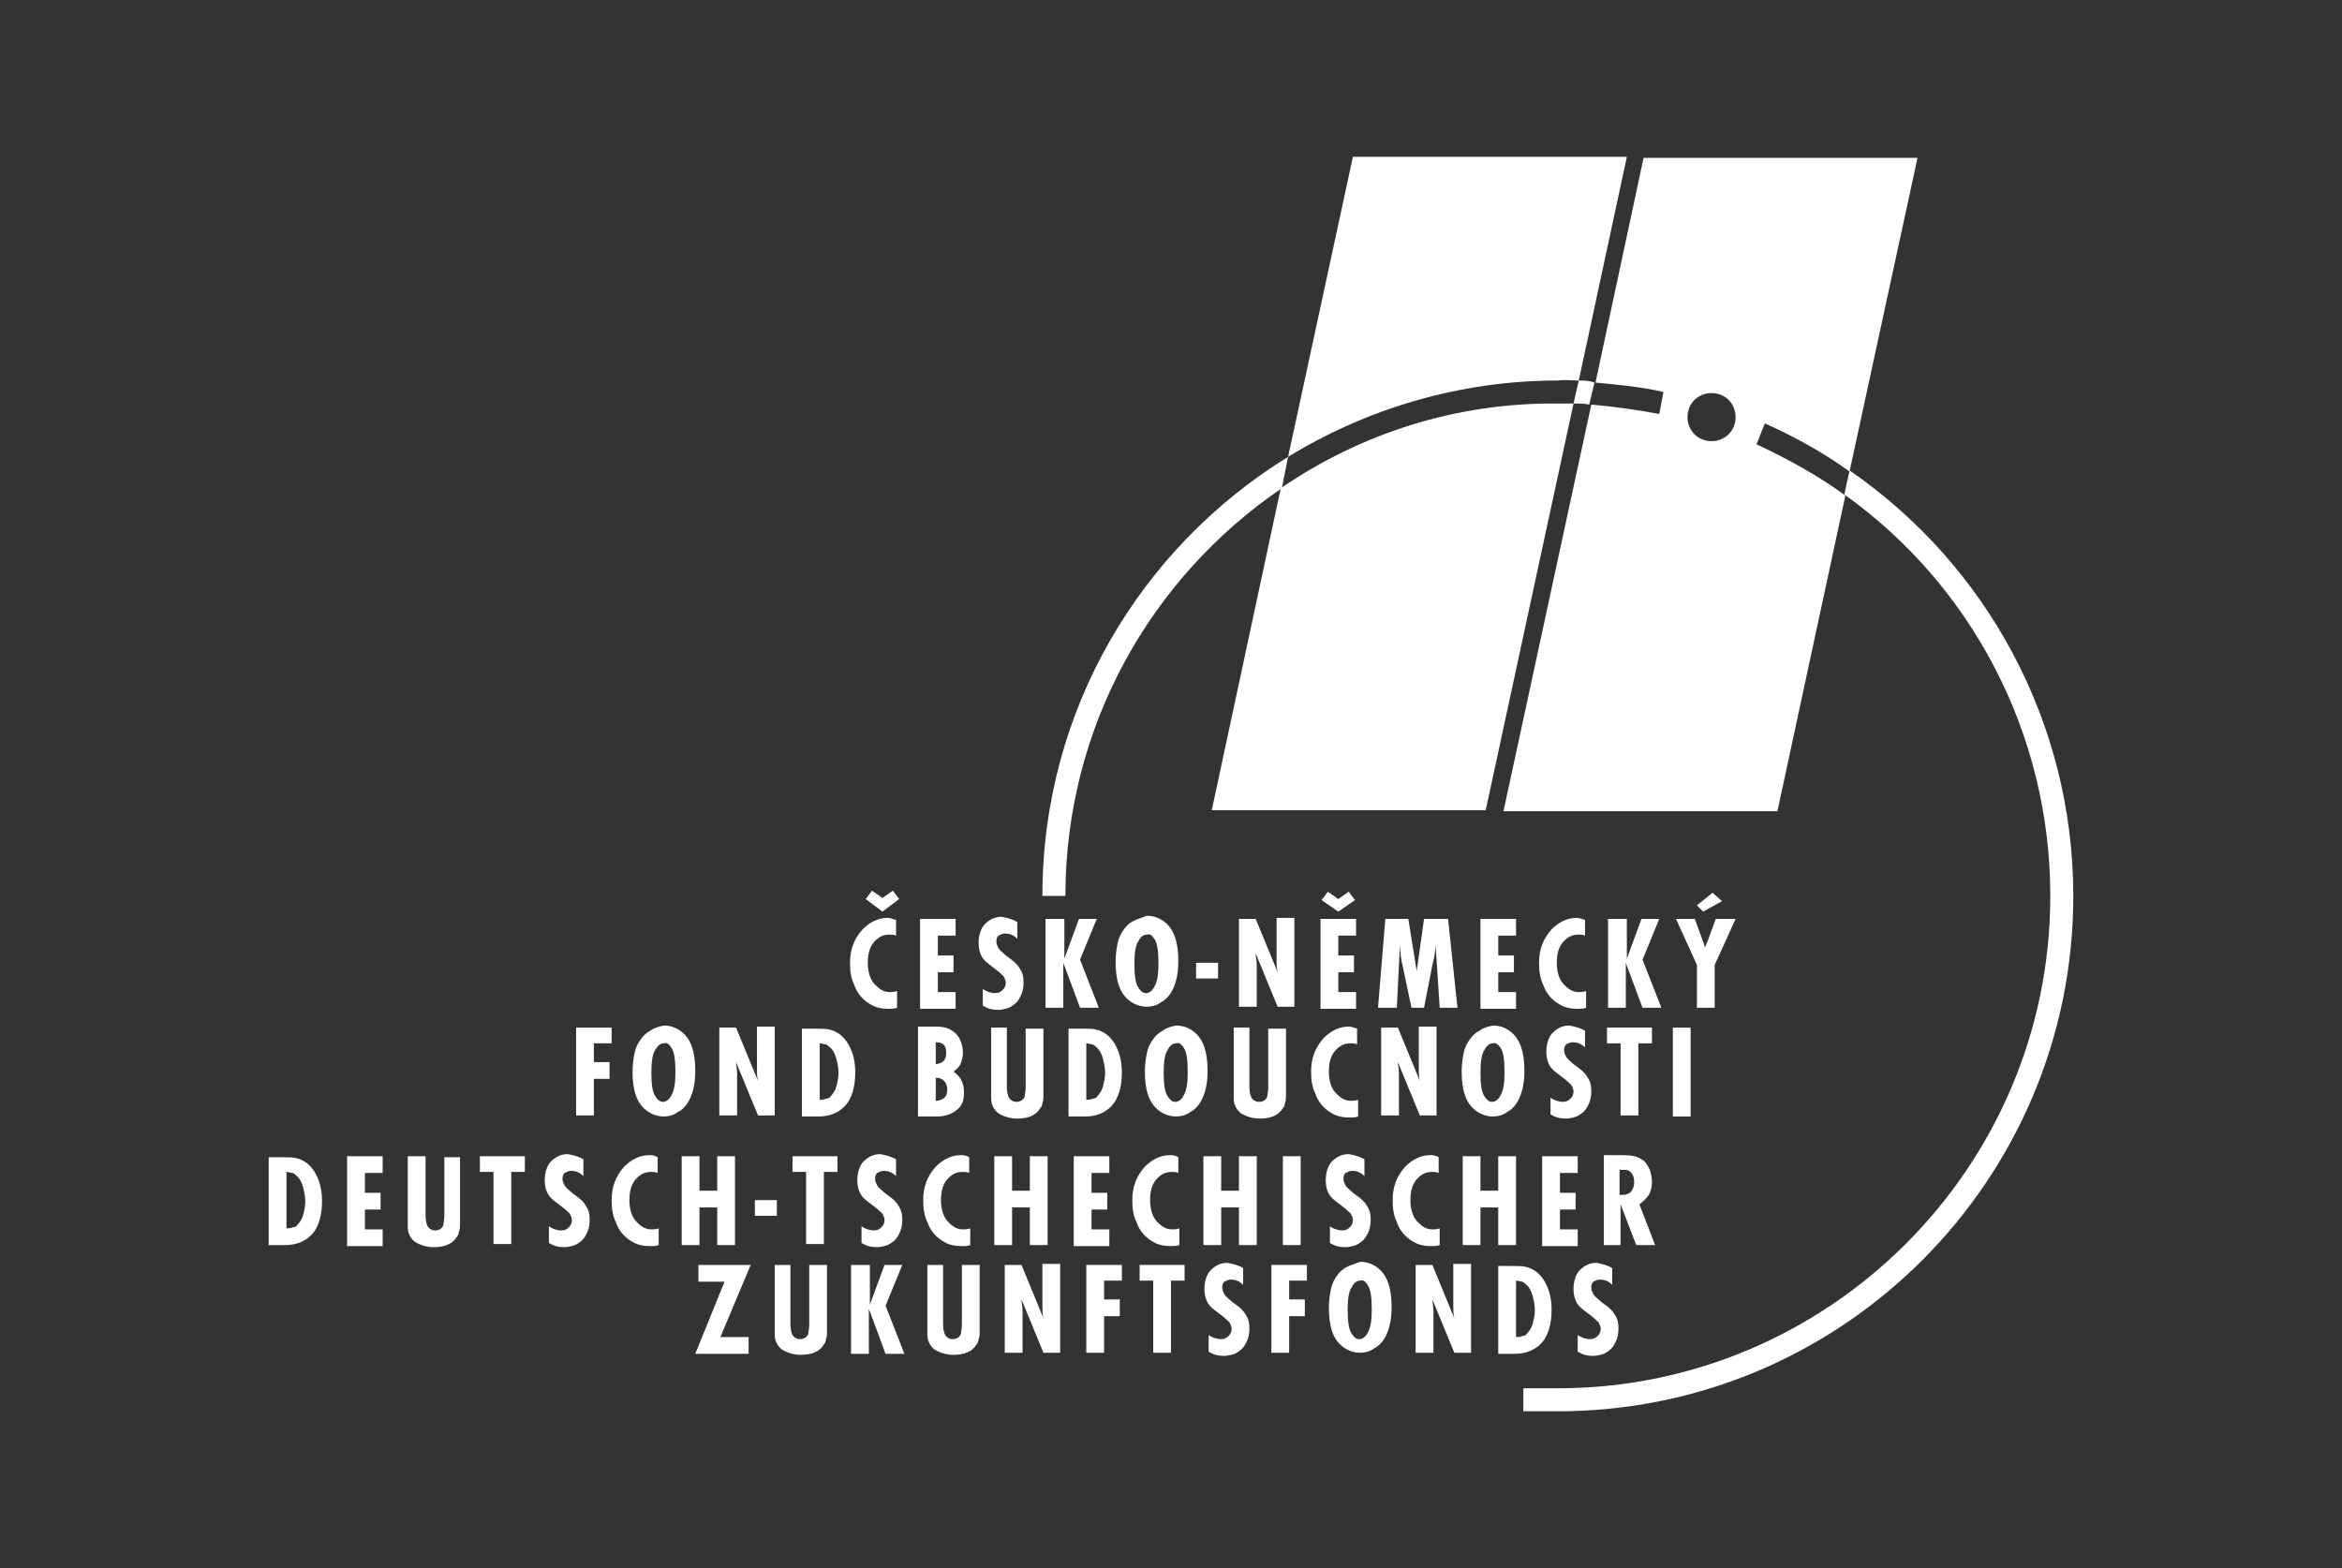 <?xml version="1.0" encoding="utf-8"?>
<!-- Generator: Adobe Illustrator 25.0.0, SVG Export Plug-In . SVG Version: 6.00 Build 0)  -->
<svg version="1.1" xmlns="http://www.w3.org/2000/svg" xmlns:xlink="http://www.w3.org/1999/xlink" x="0px" y="0px"
	 viewBox="0 0 224 150" style="enable-background:new 0 0 224 150;" xml:space="preserve">
<rect x="0" y="0" width="224" height="150" fill="#333333" stroke="none"/>
<style type="text/css">
	.st0{display:none;}
	.st1{display:inline;}
	.st2{fill:#FFFFFF;}
</style>
<g id="Layer_2" class="st0">
	<rect class="st1" width="224" height="150"/>
</g>
<g id="Layer_1">
	<g>
		<g>
			<path class="st2" d="M85.7,88v1.5c-0.2-0.1-0.5-0.1-0.6-0.1c-0.6,0-1,0.2-1.4,0.6c-0.5,0.5-0.7,1.2-0.7,2.1
				c0,0.8,0.2,1.6,0.7,2.1c0.4,0.4,0.8,0.7,1.4,0.7c0.2,0,0.4,0,0.7-0.1v1.6c-0.3,0.1-0.5,0.1-0.8,0.1c-0.6,0-1.2-0.1-1.7-0.4
				c-0.7-0.4-1.3-1-1.6-1.9c-0.3-0.6-0.4-1.3-0.4-2.1c0-1.3,0.4-2.3,1.2-3.2c0.7-0.7,1.5-1.1,2.4-1.1C85.1,87.8,85.4,87.9,85.7,88z
				 M84.4,87.2L82.8,86l0.6-0.8l1,0.7l1-0.7l0.6,0.8L84.4,87.2z"/>
			<path class="st2" d="M88,87.9h3.4v1.6h-1.7v1.9h1.5v1.6h-1.5v1.9h1.7v1.6H88V87.9z"/>
			<path class="st2" d="M97.3,88.2v1.6c-0.4-0.4-0.8-0.5-1.2-0.5c-0.2,0-0.4,0.1-0.6,0.2c-0.2,0.2-0.2,0.4-0.2,0.6
				c0,0.2,0.1,0.4,0.2,0.6c0.1,0.2,0.4,0.4,0.7,0.7c0.4,0.3,0.7,0.5,0.9,0.7c0.2,0.2,0.3,0.3,0.4,0.5c0.3,0.4,0.4,0.8,0.4,1.4
				c0,0.5-0.1,1-0.4,1.5c-0.2,0.4-0.6,0.7-1,0.9c-0.3,0.1-0.7,0.2-1,0.2c-0.6,0-1-0.1-1.5-0.4v-1.6c0.4,0.3,0.9,0.4,1.2,0.4
				c0.3,0,0.5-0.1,0.7-0.3c0.2-0.2,0.3-0.4,0.3-0.7c0-0.2-0.1-0.4-0.2-0.6c-0.1-0.1-0.4-0.4-0.8-0.7c-0.4-0.3-0.8-0.6-1-0.8
				c-0.4-0.4-0.6-1-0.6-1.7c0-0.7,0.2-1.4,0.6-1.8c0.4-0.4,0.9-0.7,1.6-0.7C96.3,87.8,96.8,87.9,97.3,88.2z"/>
			<path class="st2" d="M100.1,87.9h1.7v3.8l1.4-3.8h1.7l-1.6,3.9l1.8,4.6h-1.8l-1.6-4.3v4.3h-1.7V87.9z"/>
			<path class="st2" d="M110.4,89.8c0.3,0.4,0.4,1.2,0.4,2.4c0,1-0.1,1.7-0.4,2.2c-0.2,0.4-0.5,0.6-0.8,0.6c-0.3,0-0.5-0.2-0.7-0.5
				c-0.3-0.4-0.4-1.2-0.4-2.3c0-1,0.1-1.8,0.4-2.2c0.2-0.4,0.5-0.6,0.8-0.6C110,89.3,110.2,89.5,110.4,89.8z M108.4,88.1
				c-0.4,0.2-0.7,0.5-0.9,0.8c-0.3,0.4-0.5,0.8-0.6,1.3c-0.1,0.5-0.2,1.1-0.2,1.8c0,1.8,0.4,3,1.3,3.7c0.5,0.4,1.1,0.6,1.7,0.6
				c0.4,0,0.9-0.1,1.3-0.4c0.4-0.2,0.7-0.5,0.9-0.8c0.5-0.7,0.8-1.8,0.8-3.1c0-1-0.1-1.7-0.3-2.3c-0.2-0.6-0.5-1.1-1-1.5
				c-0.5-0.4-1.1-0.6-1.7-0.6C109.2,87.8,108.8,87.9,108.4,88.1z"/>
			<path class="st2" d="M114.4,92.1h2.1v1.5h-2.1V92.1z"/>
			<path class="st2" d="M118.5,87.9h1.6l2.1,5.1c-0.1-0.4-0.1-0.7-0.1-1.2v-4h1.7v8.5h-1.6l-2.1-5.1c0,0.3,0.1,0.6,0.1,1.1v4h-1.7
				V87.9z"/>
			<path class="st2" d="M126.3,87.9h3.4v1.6H128v1.9h1.5v1.6H128v1.9h1.7v1.6h-3.4V87.9z M128,87.2l-1.6-1.1l0.6-0.8l1,0.7l1-0.7
				l0.6,0.8L128,87.2z"/>
			<path class="st2" d="M132.5,87.9h2.2l0.8,5l0.7-5h2.3l0.9,8.5h-1.7l-0.4-6.1c0,0.6-0.1,1.3-0.3,2l-0.8,4.1H135l-0.8-3.8
				c-0.2-0.8-0.3-1.6-0.3-2.3l-0.3,6.1h-1.8L132.5,87.9z"/>
			<path class="st2" d="M141.6,87.9h3.4v1.6h-1.7v1.9h1.5v1.6h-1.5v1.9h1.7v1.6h-3.4V87.9z"/>
			<path class="st2" d="M151.6,88v1.5c-0.2-0.1-0.5-0.1-0.6-0.1c-0.6,0-1,0.2-1.4,0.6c-0.5,0.5-0.7,1.2-0.7,2.1
				c0,0.8,0.2,1.6,0.7,2.1c0.4,0.4,0.8,0.7,1.4,0.7c0.2,0,0.4,0,0.7-0.1v1.6c-0.3,0.1-0.5,0.1-0.8,0.1c-0.6,0-1.2-0.1-1.7-0.4
				c-0.7-0.4-1.3-1-1.6-1.9c-0.3-0.6-0.4-1.3-0.4-2.1c0-1.3,0.4-2.3,1.2-3.2c0.7-0.7,1.5-1.1,2.4-1.1C151,87.8,151.3,87.9,151.6,88z
				"/>
			<path class="st2" d="M153.9,87.9h1.7v3.8l1.4-3.8h1.7l-1.6,3.9l1.8,4.6h-1.8l-1.6-4.3v4.3h-1.7V87.9z"/>
			<path class="st2" d="M160.3,87.9h1.8l0.8,2.2c0.1,0.2,0.1,0.4,0.2,0.5c0.1-0.2,0.1-0.4,0.2-0.5l0.8-2.2h1.9l-2,4.4v4.1h-1.7v-4.1
				L160.3,87.9z M163.8,85.4l0.9,0.8l-1.8,1l-0.6-0.6L163.8,85.4z"/>
			<path class="st2" d="M55.1,98.3h3.4v1.5h-1.7v1.8h1.5v1.6h-1.5v3.5h-1.7V98.3z"/>
			<path class="st2" d="M64.2,100.2c0.3,0.4,0.4,1.2,0.4,2.4c0,1-0.1,1.7-0.4,2.2c-0.2,0.4-0.5,0.6-0.8,0.6c-0.3,0-0.5-0.2-0.7-0.5
				c-0.3-0.4-0.4-1.2-0.4-2.3c0-1,0.1-1.8,0.4-2.2c0.2-0.4,0.5-0.6,0.8-0.6C63.8,99.7,64,99.9,64.2,100.2z M62.2,98.6
				c-0.4,0.2-0.7,0.5-0.9,0.8c-0.3,0.4-0.5,0.8-0.6,1.3c-0.1,0.5-0.2,1.1-0.2,1.8c0,1.8,0.4,3,1.3,3.7c0.5,0.4,1.1,0.6,1.7,0.6
				c0.4,0,0.9-0.1,1.3-0.4c0.4-0.2,0.7-0.5,0.9-0.8c0.5-0.7,0.8-1.8,0.8-3.1c0-1-0.1-1.7-0.3-2.3c-0.2-0.6-0.5-1.1-1-1.5
				c-0.5-0.4-1.1-0.6-1.7-0.6C63,98.2,62.6,98.3,62.2,98.6z"/>
			<path class="st2" d="M68.8,98.3h1.6l2.1,5.1c-0.1-0.4-0.1-0.7-0.1-1.2v-4h1.7v8.5h-1.6l-2.1-5.1c0,0.3,0.1,0.6,0.1,1.1v4h-1.7
				V98.3z"/>
			<path class="st2" d="M78.4,99.8c0.2,0,0.4,0.1,0.6,0.1c0.2,0.1,0.3,0.2,0.5,0.4c0.2,0.2,0.4,0.6,0.5,1c0.1,0.4,0.2,0.9,0.2,1.3
				c0,0.5-0.1,0.9-0.2,1.3c-0.1,0.4-0.3,0.7-0.5,0.9c-0.1,0.2-0.3,0.3-0.5,0.3c-0.2,0.1-0.4,0.1-0.6,0.1V99.8z M76.7,106.8h1.6
				c1.1,0,2-0.4,2.6-1.1c0.6-0.7,0.9-1.8,0.9-3.1c0-1-0.2-1.8-0.5-2.4c-0.4-0.9-1.1-1.5-1.9-1.7c-0.3-0.1-0.8-0.1-1.3-0.1h-1.4
				V106.8z"/>
			<path class="st2" d="M89.5,99.7c0.7,0,1,0.3,1,1c0,0.7-0.3,1-1,1.1V99.7z M87.8,106.8h1.8c0.9,0,1.6-0.3,2.1-0.8
				c0.4-0.4,0.5-0.9,0.5-1.5c0-0.5-0.1-1-0.4-1.4c-0.1-0.2-0.4-0.4-0.6-0.6c0.3-0.2,0.6-0.5,0.7-0.8c0.1-0.3,0.2-0.6,0.2-1
				c0-0.4-0.1-0.9-0.3-1.3c-0.2-0.4-0.5-0.7-0.9-0.9c-0.3-0.2-0.8-0.3-1.3-0.3h-1.8V106.8z M89.5,103.1c0.4,0,0.6,0.1,0.8,0.3
				c0.2,0.2,0.3,0.5,0.3,0.8c0,0.4-0.1,0.7-0.4,0.9c-0.2,0.1-0.4,0.2-0.7,0.2V103.1z"/>
			<path class="st2" d="M94.6,98.3h1.7v5.6c0,0.6,0.1,0.9,0.2,1.1c0.1,0.2,0.4,0.4,0.7,0.4c0.4,0,0.7-0.2,0.8-0.5
				c0-0.1,0.1-0.5,0.1-0.9v-5.6h1.7v6.3c0,0.3,0,0.6-0.1,0.8c0,0.2-0.1,0.4-0.2,0.5c-0.4,0.7-1.2,1-2.2,1c-0.7,0-1.3-0.2-1.8-0.5
				c-0.4-0.3-0.7-0.8-0.7-1.4c0-0.1,0-0.3,0-0.6V98.3z"/>
			<path class="st2" d="M103.9,99.8c0.2,0,0.4,0.1,0.6,0.1c0.2,0.1,0.3,0.2,0.5,0.4c0.2,0.2,0.4,0.6,0.5,1c0.1,0.4,0.2,0.9,0.2,1.3
				c0,0.5-0.1,0.9-0.2,1.3c-0.1,0.4-0.3,0.7-0.5,0.9c-0.1,0.2-0.3,0.3-0.5,0.3c-0.2,0.1-0.4,0.1-0.6,0.1V99.8z M102.2,106.8h1.6
				c1.1,0,2-0.4,2.6-1.1c0.6-0.7,0.9-1.8,0.9-3.1c0-1-0.2-1.8-0.5-2.4c-0.4-0.9-1.1-1.5-1.9-1.7c-0.3-0.1-0.8-0.1-1.3-0.1h-1.4
				V106.8z"/>
			<path class="st2" d="M113.2,100.2c0.3,0.4,0.4,1.2,0.4,2.4c0,1-0.1,1.7-0.4,2.2c-0.2,0.4-0.5,0.6-0.8,0.6c-0.3,0-0.5-0.2-0.7-0.5
				c-0.3-0.4-0.4-1.2-0.4-2.3c0-1,0.1-1.8,0.4-2.2c0.2-0.4,0.5-0.6,0.8-0.6C112.8,99.7,113,99.9,113.2,100.2z M111.2,98.6
				c-0.4,0.2-0.7,0.5-0.9,0.8c-0.3,0.4-0.5,0.8-0.6,1.3c-0.1,0.5-0.2,1.1-0.2,1.8c0,1.8,0.4,3,1.3,3.7c0.5,0.4,1.1,0.6,1.7,0.6
				c0.4,0,0.9-0.1,1.3-0.4c0.4-0.2,0.7-0.5,0.9-0.8c0.5-0.7,0.8-1.8,0.8-3.1c0-1-0.1-1.7-0.3-2.3c-0.2-0.6-0.5-1.1-1-1.5
				c-0.5-0.4-1.1-0.6-1.7-0.6C112,98.2,111.6,98.3,111.2,98.6z"/>
			<path class="st2" d="M117.8,98.3h1.7v5.6c0,0.6,0.1,0.9,0.2,1.1c0.1,0.2,0.4,0.4,0.7,0.4c0.4,0,0.7-0.2,0.8-0.5
				c0-0.1,0.1-0.5,0.1-0.9v-5.6h1.7v6.3c0,0.3,0,0.6-0.1,0.8c0,0.2-0.1,0.4-0.2,0.5c-0.4,0.7-1.2,1-2.2,1c-0.7,0-1.3-0.2-1.8-0.5
				c-0.4-0.3-0.7-0.8-0.7-1.4c0-0.1,0-0.3,0-0.6V98.3z"/>
			<path class="st2" d="M129.8,98.4v1.5c-0.2-0.1-0.5-0.1-0.6-0.1c-0.6,0-1,0.2-1.4,0.6c-0.5,0.5-0.7,1.2-0.7,2.1
				c0,0.8,0.2,1.6,0.7,2.1c0.4,0.4,0.8,0.7,1.4,0.7c0.2,0,0.4,0,0.7-0.1v1.6c-0.3,0.1-0.5,0.1-0.8,0.1c-0.6,0-1.2-0.1-1.7-0.4
				c-0.7-0.4-1.3-1-1.6-1.9c-0.3-0.6-0.4-1.3-0.4-2.1c0-1.3,0.4-2.3,1.2-3.2c0.7-0.7,1.5-1.1,2.4-1.1
				C129.2,98.2,129.5,98.3,129.8,98.4z"/>
			<path class="st2" d="M132.1,98.3h1.6l2.1,5.1c-0.1-0.4-0.1-0.7-0.1-1.2v-4h1.7v8.5h-1.6l-2.1-5.1c0,0.3,0.1,0.6,0.1,1.1v4h-1.7
				V98.3z"/>
			<path class="st2" d="M143.5,100.2c0.3,0.4,0.4,1.2,0.4,2.4c0,1-0.1,1.7-0.4,2.2c-0.2,0.4-0.5,0.6-0.8,0.6c-0.3,0-0.5-0.2-0.7-0.5
				c-0.3-0.4-0.4-1.2-0.4-2.3c0-1,0.1-1.8,0.4-2.2c0.2-0.4,0.5-0.6,0.8-0.6C143,99.7,143.3,99.9,143.5,100.2z M141.5,98.6
				c-0.4,0.2-0.7,0.5-0.9,0.8c-0.3,0.4-0.5,0.8-0.6,1.3c-0.1,0.5-0.2,1.1-0.2,1.8c0,1.8,0.4,3,1.3,3.7c0.5,0.4,1.1,0.6,1.7,0.6
				c0.4,0,0.9-0.1,1.3-0.4c0.4-0.2,0.7-0.5,0.9-0.8c0.5-0.7,0.8-1.8,0.8-3.1c0-1-0.1-1.7-0.3-2.3c-0.2-0.6-0.5-1.1-1-1.5
				c-0.5-0.4-1.1-0.6-1.7-0.6C142.3,98.2,141.9,98.3,141.5,98.6z"/>
			<path class="st2" d="M151.6,98.6v1.6c-0.4-0.4-0.8-0.5-1.2-0.5c-0.2,0-0.4,0.1-0.6,0.2c-0.2,0.2-0.2,0.4-0.2,0.6
				c0,0.2,0.1,0.4,0.2,0.6c0.1,0.2,0.4,0.4,0.7,0.7c0.4,0.3,0.7,0.5,0.9,0.7c0.2,0.2,0.3,0.3,0.4,0.5c0.3,0.4,0.4,0.8,0.4,1.4
				c0,0.5-0.1,1-0.4,1.5c-0.2,0.4-0.6,0.7-1,0.9c-0.3,0.1-0.7,0.2-1,0.2c-0.6,0-1-0.1-1.5-0.4v-1.6c0.4,0.3,0.9,0.4,1.2,0.4
				c0.3,0,0.5-0.1,0.7-0.3c0.2-0.2,0.3-0.4,0.3-0.7c0-0.2-0.1-0.4-0.2-0.6c-0.1-0.1-0.4-0.4-0.8-0.7c-0.4-0.3-0.8-0.6-1-0.8
				c-0.4-0.4-0.6-1-0.6-1.7c0-0.7,0.2-1.4,0.6-1.8c0.4-0.4,0.9-0.7,1.6-0.7C150.6,98.2,151.1,98.3,151.6,98.6z"/>
			<path class="st2" d="M153.7,98.3h4.3v1.5h-1.3v6.9h-1.7v-6.9h-1.3V98.3z"/>
			<path class="st2" d="M160,98.3h1.7v8.5H160V98.3z"/>
		</g>
		<g>
			<path class="st2" d="M27.4,112.1c0.2,0,0.4,0.1,0.6,0.1c0.2,0.1,0.3,0.2,0.5,0.4c0.2,0.2,0.4,0.6,0.5,1c0.1,0.4,0.2,0.9,0.2,1.3
				c0,0.5-0.1,0.9-0.2,1.3c-0.1,0.4-0.3,0.7-0.5,0.9c-0.1,0.2-0.3,0.3-0.5,0.3c-0.2,0.1-0.4,0.1-0.6,0.1V112.1z M25.7,119.1h1.6
				c1.1,0,2-0.4,2.6-1.1c0.6-0.7,0.9-1.8,0.9-3.1c0-1-0.2-1.8-0.5-2.4c-0.4-0.9-1.1-1.5-1.9-1.7c-0.3-0.1-0.8-0.1-1.3-0.1h-1.4
				V119.1z"/>
			<path class="st2" d="M33.2,110.6h3.4v1.6h-1.7v1.9h1.5v1.6h-1.5v1.9h1.7v1.6h-3.4V110.6z"/>
			<path class="st2" d="M39,110.6h1.7v5.6c0,0.6,0.1,0.9,0.2,1.1c0.1,0.2,0.4,0.4,0.7,0.4c0.4,0,0.7-0.2,0.8-0.5
				c0-0.1,0.1-0.5,0.1-0.9v-5.6H44v6.3c0,0.3,0,0.6-0.1,0.8c0,0.2-0.1,0.4-0.2,0.5c-0.4,0.7-1.2,1-2.2,1c-0.7,0-1.3-0.2-1.8-0.5
				c-0.4-0.3-0.7-0.8-0.7-1.4c0-0.1,0-0.3,0-0.6V110.6z"/>
			<path class="st2" d="M45.9,110.6h4.3v1.5h-1.3v6.9h-1.7v-6.9h-1.3V110.6z"/>
			<path class="st2" d="M55.8,110.9v1.6c-0.4-0.4-0.8-0.5-1.2-0.5c-0.2,0-0.4,0.1-0.6,0.2c-0.2,0.2-0.2,0.4-0.2,0.6
				c0,0.2,0.1,0.4,0.2,0.6c0.1,0.2,0.4,0.4,0.7,0.7c0.4,0.3,0.7,0.5,0.9,0.7c0.2,0.2,0.3,0.3,0.4,0.5c0.3,0.4,0.4,0.8,0.4,1.4
				c0,0.5-0.1,1-0.4,1.5c-0.2,0.4-0.6,0.7-1,0.9c-0.3,0.1-0.7,0.2-1,0.2c-0.6,0-1-0.1-1.5-0.4v-1.6c0.4,0.3,0.9,0.4,1.2,0.4
				c0.3,0,0.5-0.1,0.7-0.3c0.2-0.2,0.3-0.4,0.3-0.7c0-0.2-0.1-0.4-0.2-0.6c-0.1-0.1-0.4-0.4-0.8-0.7c-0.4-0.3-0.8-0.6-1-0.8
				c-0.4-0.4-0.6-1-0.6-1.7c0-0.7,0.2-1.4,0.6-1.8c0.4-0.4,0.9-0.7,1.6-0.7C54.8,110.5,55.3,110.6,55.8,110.9z"/>
			<path class="st2" d="M62.9,110.7v1.5c-0.2-0.1-0.5-0.1-0.6-0.1c-0.6,0-1,0.2-1.4,0.6c-0.5,0.5-0.7,1.2-0.7,2.1
				c0,0.8,0.2,1.6,0.7,2.1c0.4,0.4,0.8,0.7,1.4,0.7c0.2,0,0.4,0,0.7-0.1v1.6c-0.3,0.1-0.5,0.1-0.8,0.1c-0.6,0-1.2-0.1-1.7-0.4
				c-0.7-0.4-1.3-1-1.6-1.9c-0.3-0.6-0.4-1.3-0.4-2.1c0-1.3,0.4-2.3,1.2-3.2c0.7-0.7,1.5-1.1,2.4-1.1
				C62.3,110.5,62.6,110.5,62.9,110.7z"/>
			<path class="st2" d="M65.2,110.6h1.7v3.3h1.7v-3.3h1.7v8.5h-1.7v-3.6h-1.7v3.6h-1.7V110.6z"/>
			<path class="st2" d="M72.2,114.8h2.1v1.5h-2.1V114.8z"/>
			<path class="st2" d="M75.8,110.6h4.3v1.5h-1.3v6.9h-1.7v-6.9h-1.3V110.6z"/>
			<path class="st2" d="M85.7,110.9v1.6c-0.4-0.4-0.8-0.5-1.2-0.5c-0.2,0-0.4,0.1-0.6,0.2c-0.2,0.2-0.2,0.4-0.2,0.6
				c0,0.2,0.1,0.4,0.2,0.6c0.1,0.2,0.4,0.4,0.7,0.7c0.4,0.3,0.7,0.5,0.9,0.7c0.2,0.2,0.3,0.3,0.4,0.5c0.3,0.4,0.4,0.8,0.4,1.4
				c0,0.5-0.1,1-0.4,1.5c-0.2,0.4-0.6,0.7-1,0.9c-0.3,0.1-0.7,0.2-1,0.2c-0.6,0-1-0.1-1.5-0.4v-1.6c0.4,0.3,0.9,0.4,1.2,0.4
				c0.3,0,0.5-0.1,0.7-0.3c0.2-0.2,0.3-0.4,0.3-0.7c0-0.2-0.1-0.4-0.2-0.6c-0.1-0.1-0.4-0.4-0.8-0.7c-0.4-0.3-0.8-0.6-1-0.8
				c-0.4-0.4-0.6-1-0.6-1.7c0-0.7,0.2-1.4,0.6-1.8c0.4-0.4,0.9-0.7,1.6-0.7C84.7,110.5,85.2,110.6,85.7,110.9z"/>
			<path class="st2" d="M92.7,110.7v1.5c-0.2-0.1-0.5-0.1-0.6-0.1c-0.6,0-1,0.2-1.4,0.6c-0.5,0.5-0.7,1.2-0.7,2.1
				c0,0.8,0.2,1.6,0.7,2.1c0.4,0.4,0.8,0.7,1.4,0.7c0.2,0,0.4,0,0.7-0.1v1.6c-0.3,0.1-0.5,0.1-0.8,0.1c-0.6,0-1.2-0.1-1.7-0.4
				c-0.7-0.4-1.3-1-1.6-1.9c-0.3-0.6-0.4-1.3-0.4-2.1c0-1.3,0.4-2.3,1.2-3.2c0.7-0.7,1.5-1.1,2.4-1.1
				C92.1,110.5,92.4,110.5,92.7,110.7z"/>
			<path class="st2" d="M95.1,110.6h1.7v3.3h1.7v-3.3h1.7v8.5h-1.7v-3.6h-1.7v3.6h-1.7V110.6z"/>
			<path class="st2" d="M102.7,110.6h3.4v1.6h-1.7v1.9h1.5v1.6h-1.5v1.9h1.7v1.6h-3.4V110.6z"/>
			<path class="st2" d="M112.7,110.7v1.5c-0.2-0.1-0.5-0.1-0.6-0.1c-0.6,0-1,0.2-1.4,0.6c-0.5,0.5-0.7,1.2-0.7,2.1
				c0,0.8,0.2,1.6,0.7,2.1c0.4,0.4,0.8,0.7,1.4,0.7c0.2,0,0.4,0,0.7-0.1v1.6c-0.3,0.1-0.5,0.1-0.8,0.1c-0.6,0-1.2-0.1-1.7-0.4
				c-0.7-0.4-1.3-1-1.6-1.9c-0.3-0.6-0.4-1.3-0.4-2.1c0-1.3,0.4-2.3,1.2-3.2c0.7-0.7,1.5-1.1,2.4-1.1
				C112.1,110.5,112.4,110.5,112.7,110.7z"/>
			<path class="st2" d="M115.1,110.6h1.7v3.3h1.7v-3.3h1.7v8.5h-1.7v-3.6h-1.7v3.6h-1.7V110.6z"/>
			<path class="st2" d="M122.7,110.6h1.7v8.5h-1.7V110.6z"/>
			<path class="st2" d="M130.5,110.9v1.6c-0.4-0.4-0.8-0.5-1.2-0.5c-0.2,0-0.4,0.1-0.6,0.2c-0.2,0.2-0.2,0.4-0.2,0.6
				c0,0.2,0.1,0.4,0.2,0.6c0.1,0.2,0.4,0.4,0.7,0.7c0.4,0.3,0.7,0.5,0.9,0.7c0.2,0.2,0.3,0.3,0.4,0.5c0.3,0.4,0.4,0.8,0.4,1.4
				c0,0.5-0.1,1-0.4,1.5c-0.2,0.4-0.6,0.7-1,0.9c-0.3,0.1-0.7,0.2-1,0.2c-0.6,0-1-0.1-1.5-0.4v-1.6c0.4,0.3,0.9,0.4,1.2,0.4
				c0.3,0,0.5-0.1,0.7-0.3c0.2-0.2,0.3-0.4,0.3-0.7c0-0.2-0.1-0.4-0.2-0.6c-0.1-0.1-0.4-0.4-0.8-0.7c-0.4-0.3-0.8-0.6-1-0.8
				c-0.4-0.4-0.6-1-0.6-1.7c0-0.7,0.2-1.4,0.6-1.8c0.4-0.4,0.9-0.7,1.6-0.7C129.5,110.5,130,110.6,130.5,110.9z"/>
			<path class="st2" d="M137.6,110.7v1.5c-0.2-0.1-0.5-0.1-0.6-0.1c-0.6,0-1,0.2-1.4,0.6c-0.5,0.5-0.7,1.2-0.7,2.1
				c0,0.8,0.2,1.6,0.7,2.1c0.4,0.4,0.8,0.7,1.4,0.7c0.2,0,0.4,0,0.7-0.1v1.6c-0.3,0.1-0.5,0.1-0.8,0.1c-0.6,0-1.2-0.1-1.7-0.4
				c-0.7-0.4-1.3-1-1.6-1.9c-0.3-0.6-0.4-1.3-0.4-2.1c0-1.3,0.4-2.3,1.2-3.2c0.7-0.7,1.5-1.1,2.4-1.1
				C137,110.5,137.3,110.5,137.6,110.7z"/>
			<path class="st2" d="M139.9,110.6h1.7v3.3h1.7v-3.3h1.7v8.5h-1.7v-3.6h-1.7v3.6h-1.7V110.6z"/>
			<path class="st2" d="M147.5,110.6h3.4v1.6h-1.7v1.9h1.5v1.6h-1.5v1.9h1.7v1.6h-3.4V110.6z"/>
			<path class="st2" d="M155,111.9c0.4,0,0.7,0,0.8,0.1c0.3,0.2,0.5,0.5,0.5,1.1c0,0.4-0.1,0.6-0.3,0.9c-0.2,0.2-0.5,0.3-0.8,0.3
				c-0.1,0-0.2,0-0.3,0V111.9z M153.3,119.1h1.7v-3.9l1.5,3.9h1.8l-1.5-3.9c0.4-0.3,0.7-0.6,0.9-0.9c0.2-0.3,0.3-0.8,0.3-1.3
				c0-0.4-0.1-0.7-0.2-1.1c-0.2-0.4-0.4-0.8-0.8-1c-0.4-0.3-1-0.4-1.8-0.4h-1.8V119.1z"/>
			<path class="st2" d="M66.8,121h5l-2.9,6.9h2.7v1.6h-5.1l2.8-6.9h-2.5V121z"/>
			<path class="st2" d="M73.9,121h1.7v5.6c0,0.6,0.1,0.9,0.2,1.1c0.1,0.2,0.4,0.4,0.7,0.4c0.4,0,0.7-0.2,0.8-0.5
				c0-0.1,0.1-0.5,0.1-0.9V121h1.7v6.3c0,0.3,0,0.6-0.1,0.8c0,0.2-0.1,0.4-0.2,0.5c-0.4,0.7-1.2,1-2.2,1c-0.7,0-1.3-0.2-1.8-0.5
				c-0.4-0.3-0.7-0.8-0.7-1.4c0-0.1,0-0.3,0-0.6V121z"/>
			<path class="st2" d="M81.5,121h1.7v3.8l1.4-3.8h1.7l-1.6,3.9l1.8,4.6h-1.8l-1.6-4.3v4.3h-1.7V121z"/>
			<path class="st2" d="M88.5,121h1.7v5.6c0,0.6,0.1,0.9,0.2,1.1c0.1,0.2,0.4,0.4,0.7,0.4c0.4,0,0.7-0.2,0.8-0.5
				c0-0.1,0.1-0.5,0.1-0.9V121h1.7v6.3c0,0.3,0,0.6-0.1,0.8c0,0.2-0.1,0.4-0.2,0.5c-0.4,0.7-1.2,1-2.2,1c-0.7,0-1.3-0.2-1.8-0.5
				c-0.4-0.3-0.7-0.8-0.7-1.4c0-0.1,0-0.3,0-0.6V121z"/>
			<path class="st2" d="M96.1,121h1.6l2.1,5.1c-0.1-0.4-0.1-0.7-0.1-1.2v-4h1.7v8.5h-1.6l-2.1-5.1c0,0.3,0.1,0.6,0.1,1.1v4h-1.7V121
				z"/>
			<path class="st2" d="M103.9,121h3.4v1.5h-1.7v1.8h1.5v1.6h-1.5v3.5h-1.7V121z"/>
			<path class="st2" d="M109,121h4.3v1.5H112v6.9h-1.7v-6.9H109V121z"/>
			<path class="st2" d="M118.9,121.3v1.6c-0.4-0.4-0.8-0.5-1.2-0.5c-0.2,0-0.4,0.1-0.6,0.2c-0.2,0.2-0.2,0.4-0.2,0.6
				c0,0.2,0.1,0.4,0.2,0.6c0.1,0.2,0.4,0.4,0.7,0.7c0.4,0.3,0.7,0.5,0.9,0.7c0.2,0.2,0.3,0.3,0.4,0.5c0.3,0.4,0.4,0.8,0.4,1.4
				c0,0.5-0.1,1-0.4,1.5c-0.2,0.4-0.6,0.7-1,0.9c-0.3,0.1-0.7,0.2-1,0.2c-0.6,0-1-0.1-1.5-0.4v-1.6c0.4,0.3,0.9,0.4,1.2,0.4
				c0.3,0,0.5-0.1,0.7-0.3c0.2-0.2,0.3-0.4,0.3-0.7c0-0.2-0.1-0.4-0.2-0.6c-0.1-0.1-0.4-0.4-0.8-0.7c-0.4-0.3-0.8-0.6-1-0.8
				c-0.4-0.4-0.6-1-0.6-1.7c0-0.7,0.2-1.4,0.6-1.8c0.4-0.4,0.9-0.7,1.6-0.7C117.9,120.9,118.4,121,118.9,121.3z"/>
			<path class="st2" d="M121.6,121h3.4v1.5h-1.7v1.8h1.5v1.6h-1.5v3.5h-1.7V121z"/>
			<path class="st2" d="M130.8,122.9c0.3,0.4,0.4,1.2,0.4,2.4c0,1-0.1,1.7-0.4,2.2c-0.2,0.4-0.5,0.6-0.8,0.6c-0.3,0-0.5-0.2-0.7-0.5
				c-0.3-0.4-0.4-1.2-0.4-2.3c0-1,0.1-1.8,0.4-2.2c0.2-0.4,0.5-0.6,0.8-0.6C130.4,122.4,130.6,122.6,130.8,122.9z M128.8,121.2
				c-0.4,0.2-0.7,0.5-0.9,0.8c-0.3,0.4-0.5,0.8-0.6,1.3c-0.1,0.5-0.2,1.1-0.2,1.8c0,1.8,0.4,3,1.3,3.7c0.5,0.4,1.1,0.6,1.7,0.6
				c0.4,0,0.9-0.1,1.3-0.4c0.4-0.2,0.7-0.5,0.9-0.8c0.5-0.7,0.8-1.8,0.8-3.1c0-1-0.1-1.7-0.3-2.3c-0.2-0.6-0.5-1.1-1-1.5
				c-0.5-0.4-1.1-0.6-1.7-0.6C129.6,120.9,129.2,121,128.8,121.2z"/>
			<path class="st2" d="M135.4,121h1.6l2.1,5.1c-0.1-0.4-0.1-0.7-0.1-1.2v-4h1.7v8.5h-1.6l-2.1-5.1c0,0.3,0.1,0.6,0.1,1.1v4h-1.7
				V121z"/>
			<path class="st2" d="M145,122.5c0.2,0,0.4,0.1,0.6,0.1c0.2,0.1,0.3,0.2,0.5,0.4c0.2,0.2,0.4,0.6,0.5,1c0.1,0.4,0.2,0.9,0.2,1.3
				c0,0.5-0.1,0.9-0.2,1.3c-0.1,0.4-0.3,0.7-0.5,0.9c-0.1,0.2-0.3,0.3-0.5,0.3c-0.2,0.1-0.4,0.1-0.6,0.1V122.5z M143.3,129.5h1.6
				c1.1,0,2-0.4,2.6-1.1s0.9-1.8,0.9-3.1c0-1-0.2-1.8-0.5-2.4c-0.4-0.9-1.1-1.5-1.9-1.7c-0.3-0.1-0.8-0.1-1.3-0.1h-1.4V129.5z"/>
			<path class="st2" d="M154.2,121.3v1.6c-0.4-0.4-0.8-0.5-1.2-0.5c-0.2,0-0.4,0.1-0.6,0.2c-0.2,0.2-0.2,0.4-0.2,0.6
				c0,0.2,0.1,0.4,0.2,0.6c0.1,0.2,0.4,0.4,0.7,0.7c0.4,0.3,0.7,0.5,0.9,0.7c0.2,0.2,0.3,0.3,0.4,0.5c0.3,0.4,0.4,0.8,0.4,1.4
				c0,0.5-0.1,1-0.4,1.5c-0.2,0.4-0.6,0.7-1,0.9c-0.3,0.1-0.7,0.2-1,0.2c-0.6,0-1-0.1-1.5-0.4v-1.6c0.4,0.3,0.9,0.4,1.2,0.4
				c0.3,0,0.5-0.1,0.7-0.3c0.2-0.2,0.3-0.4,0.3-0.7c0-0.2-0.1-0.4-0.2-0.6c-0.1-0.1-0.4-0.4-0.8-0.7c-0.4-0.3-0.8-0.6-1-0.8
				c-0.4-0.4-0.6-1-0.6-1.7c0-0.7,0.2-1.4,0.6-1.8c0.4-0.4,0.9-0.7,1.6-0.7C153.2,120.9,153.7,121,154.2,121.3z"/>
		</g>
		<g>
			<path class="st2" d="M122.5,46.7l-6.6,30.8h26.2l8.4-38.9c-0.5,0-1,0-1.5,0C139.2,38.5,130.1,41.5,122.5,46.7z"/>
			<path class="st2" d="M151,36.4l4.6-21.4h-26.2l-6.2,28.7c7.5-4.6,16.4-7.3,25.8-7.3C149.6,36.3,150.3,36.4,151,36.4z"/>
			<path class="st2" d="M168.8,40.5c2.9,1.3,5.6,2.8,8.1,4.6l6.5-30h-26.2l-4.6,21.5c2.2,0.2,4.4,0.4,6.5,0.9l-0.4,2.1
				c-2.1-0.4-4.3-0.7-6.5-0.9l-8.4,38.9h26.2l6.5-30.2c-2.6-1.9-5.5-3.5-8.5-4.9L168.8,40.5z M163.7,42.2c-1.3,0-2.3-1-2.3-2.3
				c0-1.3,1-2.3,2.3-2.3c1.3,0,2.3,1,2.3,2.3C166,41.2,165,42.2,163.7,42.2z"/>
			<path class="st2" d="M151,36.4l-0.5,2.2c0.5,0,1,0,1.5,0.1l0.5-2.1C152,36.4,151.5,36.4,151,36.4z"/>
			<path class="st2" d="M99.7,85.7h2.2c0-16.2,8.2-30.5,20.7-39l0.6-3C109.1,52.4,99.7,67.9,99.7,85.7z"/>
			<path class="st2" d="M176.9,45l-0.5,2.3c12.2,8.7,19.7,22.9,19.7,38.4c0,26-21.2,47.1-47.1,47.1l-3.3,0l0,2.2l3.3,0
				c27.2,0,49.3-22.1,49.3-49.3C198.3,69.2,190.1,54.1,176.9,45z"/>
		</g>
	</g>
</g>
</svg>
